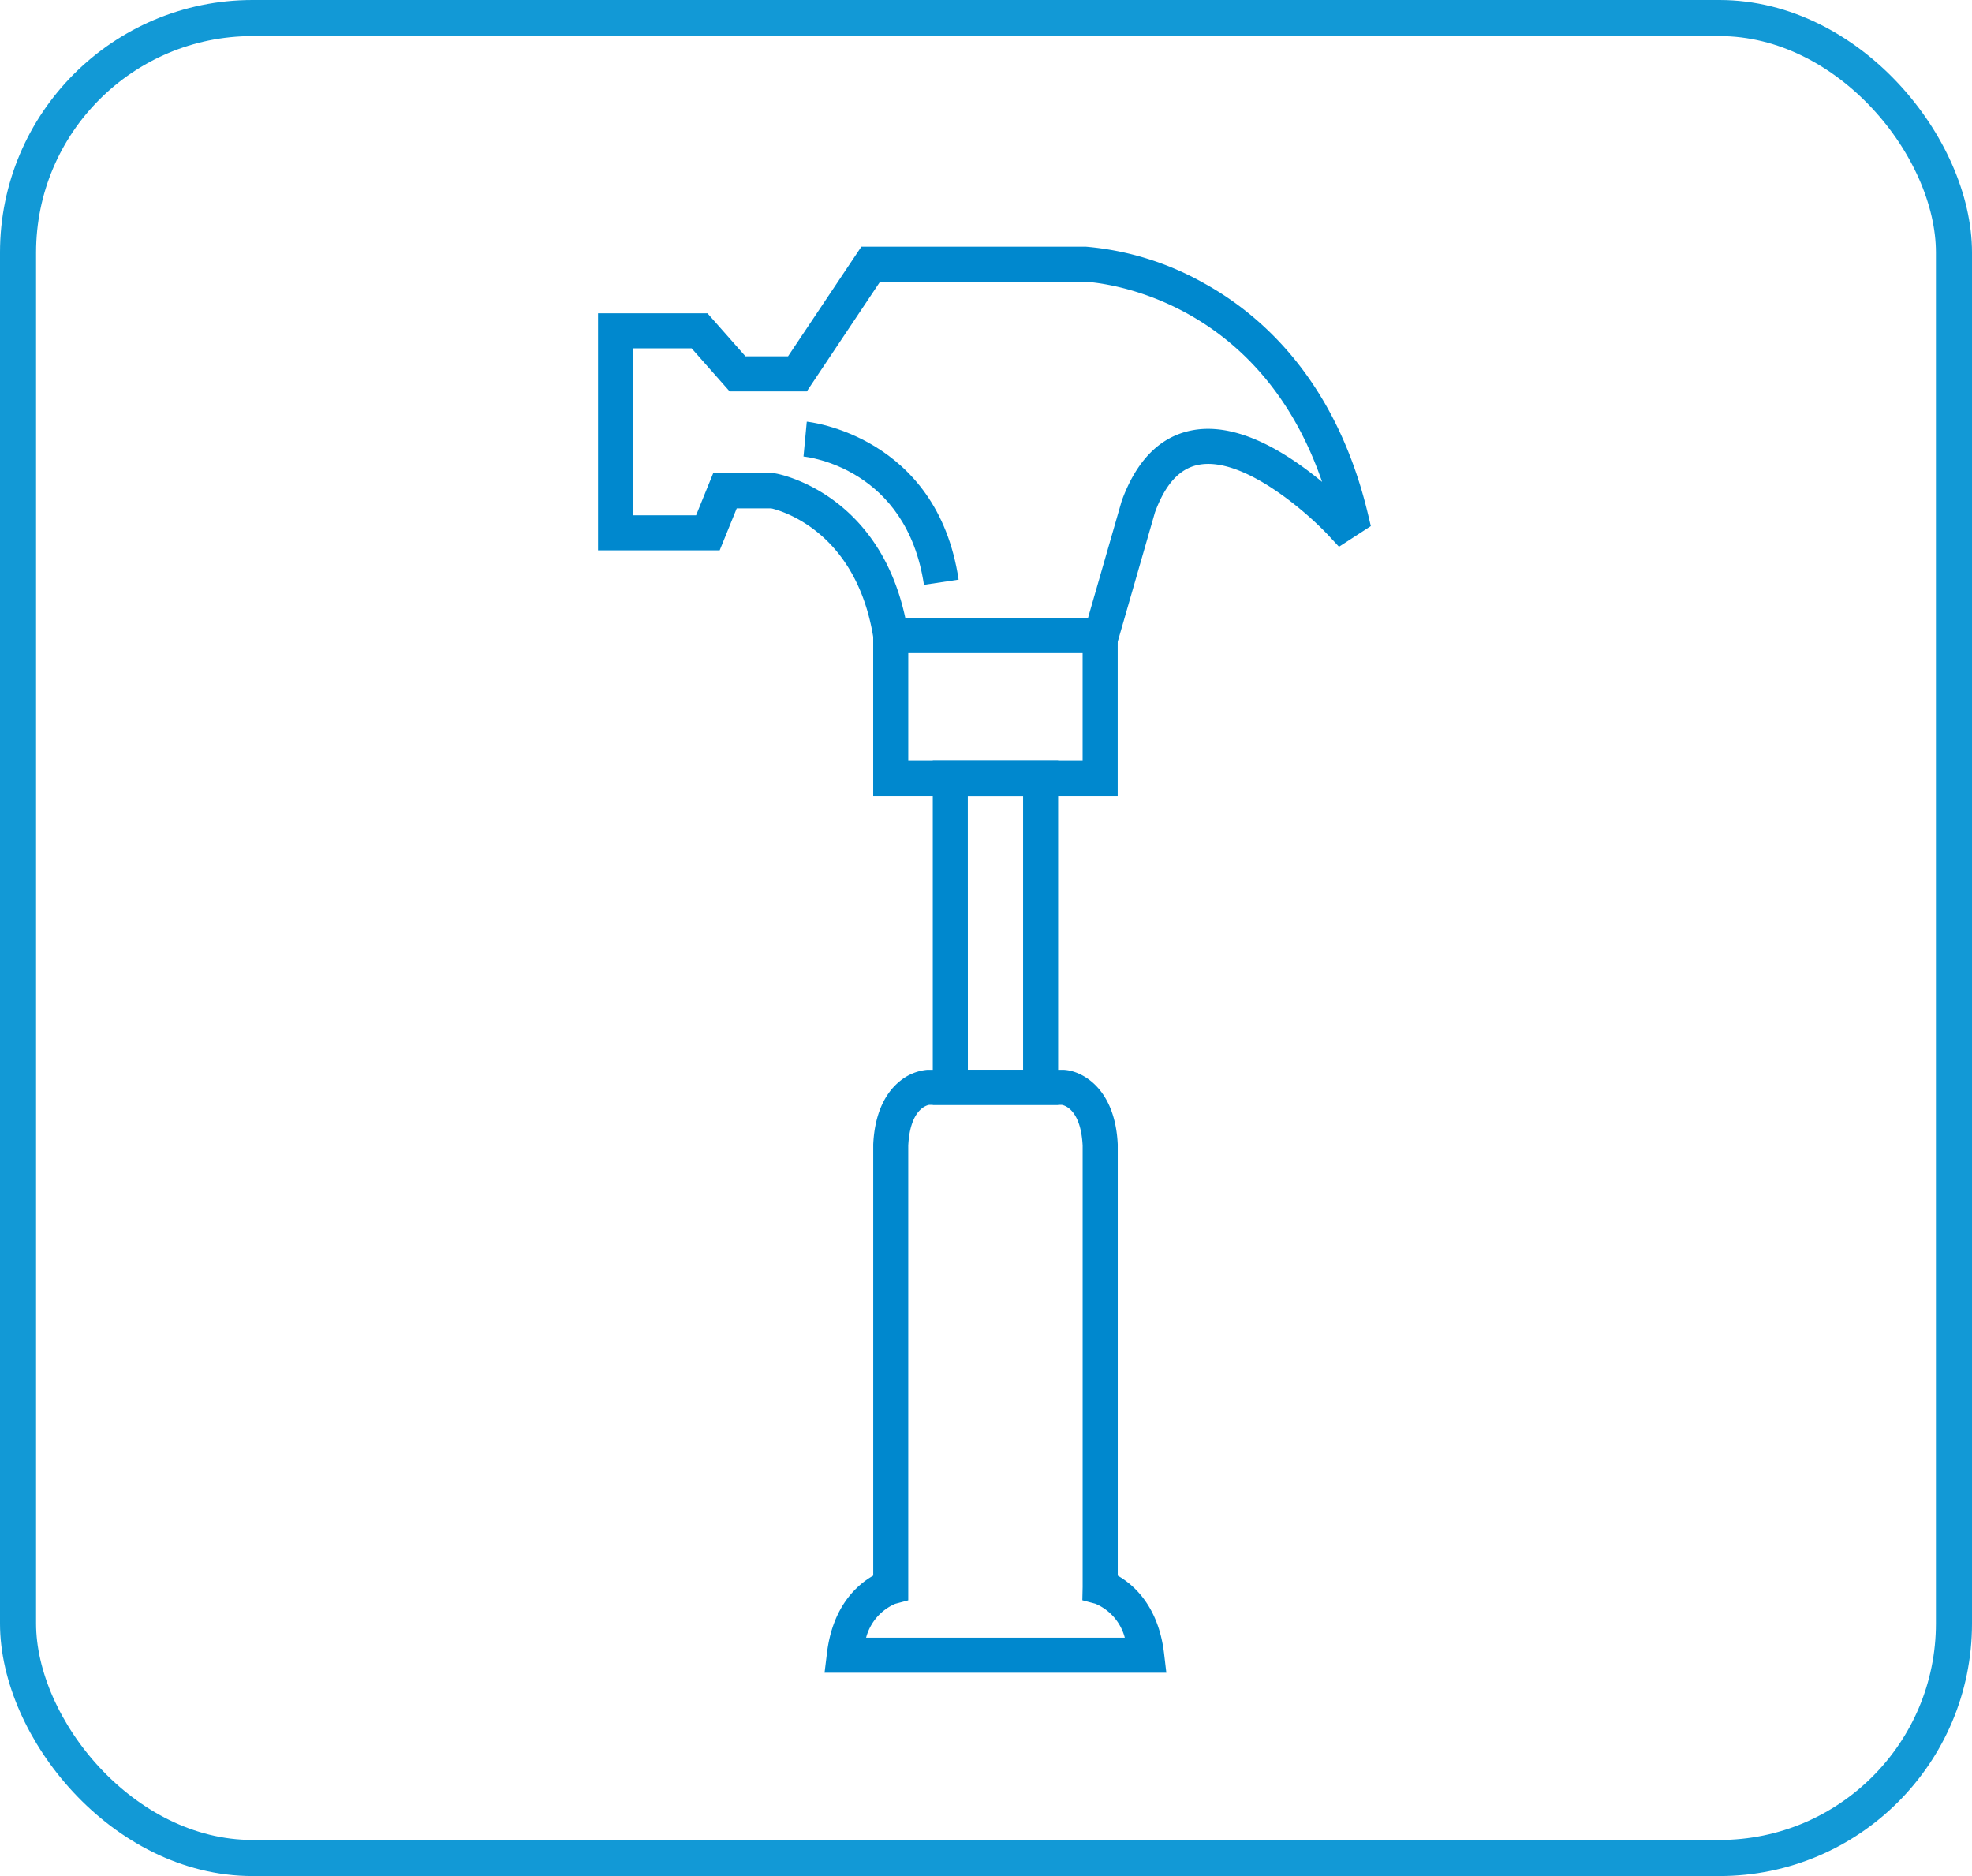 <svg xmlns="http://www.w3.org/2000/svg" xmlns:xlink="http://www.w3.org/1999/xlink" width="164" height="156" viewBox="0 0 164 156"><defs><clipPath id="clip-path"><rect id="Rect&#xE1;ngulo_393" data-name="Rect&#xE1;ngulo 393" width="64.264" height="118.585" fill="none"></rect></clipPath></defs><g id="Grupo_600" data-name="Grupo 600" transform="translate(-712 -767)"><g id="Rect&#xE1;ngulo_381" data-name="Rect&#xE1;ngulo 381" transform="translate(712 767)" fill="none" stroke="#1299d6" stroke-width="3"><rect width="164" height="156" rx="21" stroke="none"></rect><rect x="1.5" y="1.5" width="161" height="153" rx="19.5" fill="none"></rect></g><g id="Grupo_221" data-name="Grupo 221" transform="translate(761.736 787.51)"><g id="Grupo_220" data-name="Grupo 220" clip-path="url(#clip-path)"><path id="Trazado_11" data-name="Trazado 11" d="M42.95,33.78H23.1l-.2-1.229c-1.4-8.784-7.545-10.565-8.5-10.79H11.535l-1.418,3.491H0V5.54H9.1l3.162,3.58H15.8L21.9,0H40.558a24.145,24.145,0,0,1,9.872,3.061c4.742,2.624,10.949,8.08,13.6,19.175l.239,1-2.649,1.719-.833-.9c-1.761-1.9-7.153-6.663-10.871-5.91-1.559.315-2.737,1.607-3.6,3.951Zm-17.4-2.915h15.2l2.8-9.72c1.225-3.361,3.171-5.331,5.783-5.857,2.634-.53,5.751.485,9.261,3.017.584.422,1.13.85,1.623,1.259C54.824,3.887,41.366,2.958,40.471,2.915H23.454l-6.093,9.12H10.945L7.783,8.455H2.914V22.338H8.155l1.418-3.491H14.69l.13.024c.359.066,8.507,1.668,10.732,11.995" fill="#0088ce"></path><path id="Trazado_12" data-name="Trazado 12" d="M78.593,93.4H58.261V78.582H78.593ZM61.176,90.484h14.5V81.5h-14.5Z" transform="translate(-35.377 -47.717)" fill="#0088ce"></path><path id="Trazado_13" data-name="Trazado 13" d="M81.3,137.481H70.875v-28.6H81.3Zm-7.507-2.915h4.593V111.8H73.789Z" transform="translate(-43.037 -66.115)" fill="#0088ce"></path><path id="Trazado_14" data-name="Trazado 14" d="M76.386,224.407H47.962l.2-1.632c.476-3.934,2.545-5.705,3.848-6.444l0-35.859c.137-2.941,1.248-4.455,2.156-5.208a4.16,4.16,0,0,1,2.324-.989l.074,0,11.3,0c1.454.073,4.26,1.464,4.48,6.2l0,.068v35.79c1.3.738,3.374,2.51,3.85,6.444Zm-24.969-2.915H72.931a4.236,4.236,0,0,0-2.448-2.824L69.4,218.38l.025-1.113V180.575c-.146-2.943-1.454-3.337-1.728-3.387H56.65c-.273.051-1.581.445-1.728,3.388v37.811l-1.082.288a4.243,4.243,0,0,0-2.423,2.817" transform="translate(-29.124 -105.822)" fill="#0088ce"></path><path id="Trazado_15" data-name="Trazado 15" d="M53.521,50.612c-1.453-9.7-9.668-10.632-10.017-10.667l.273-2.9c.108.01,10.829,1.134,12.626,13.136Z" transform="translate(-26.417 -22.493)" fill="#0088ce"></path></g></g></g></svg>